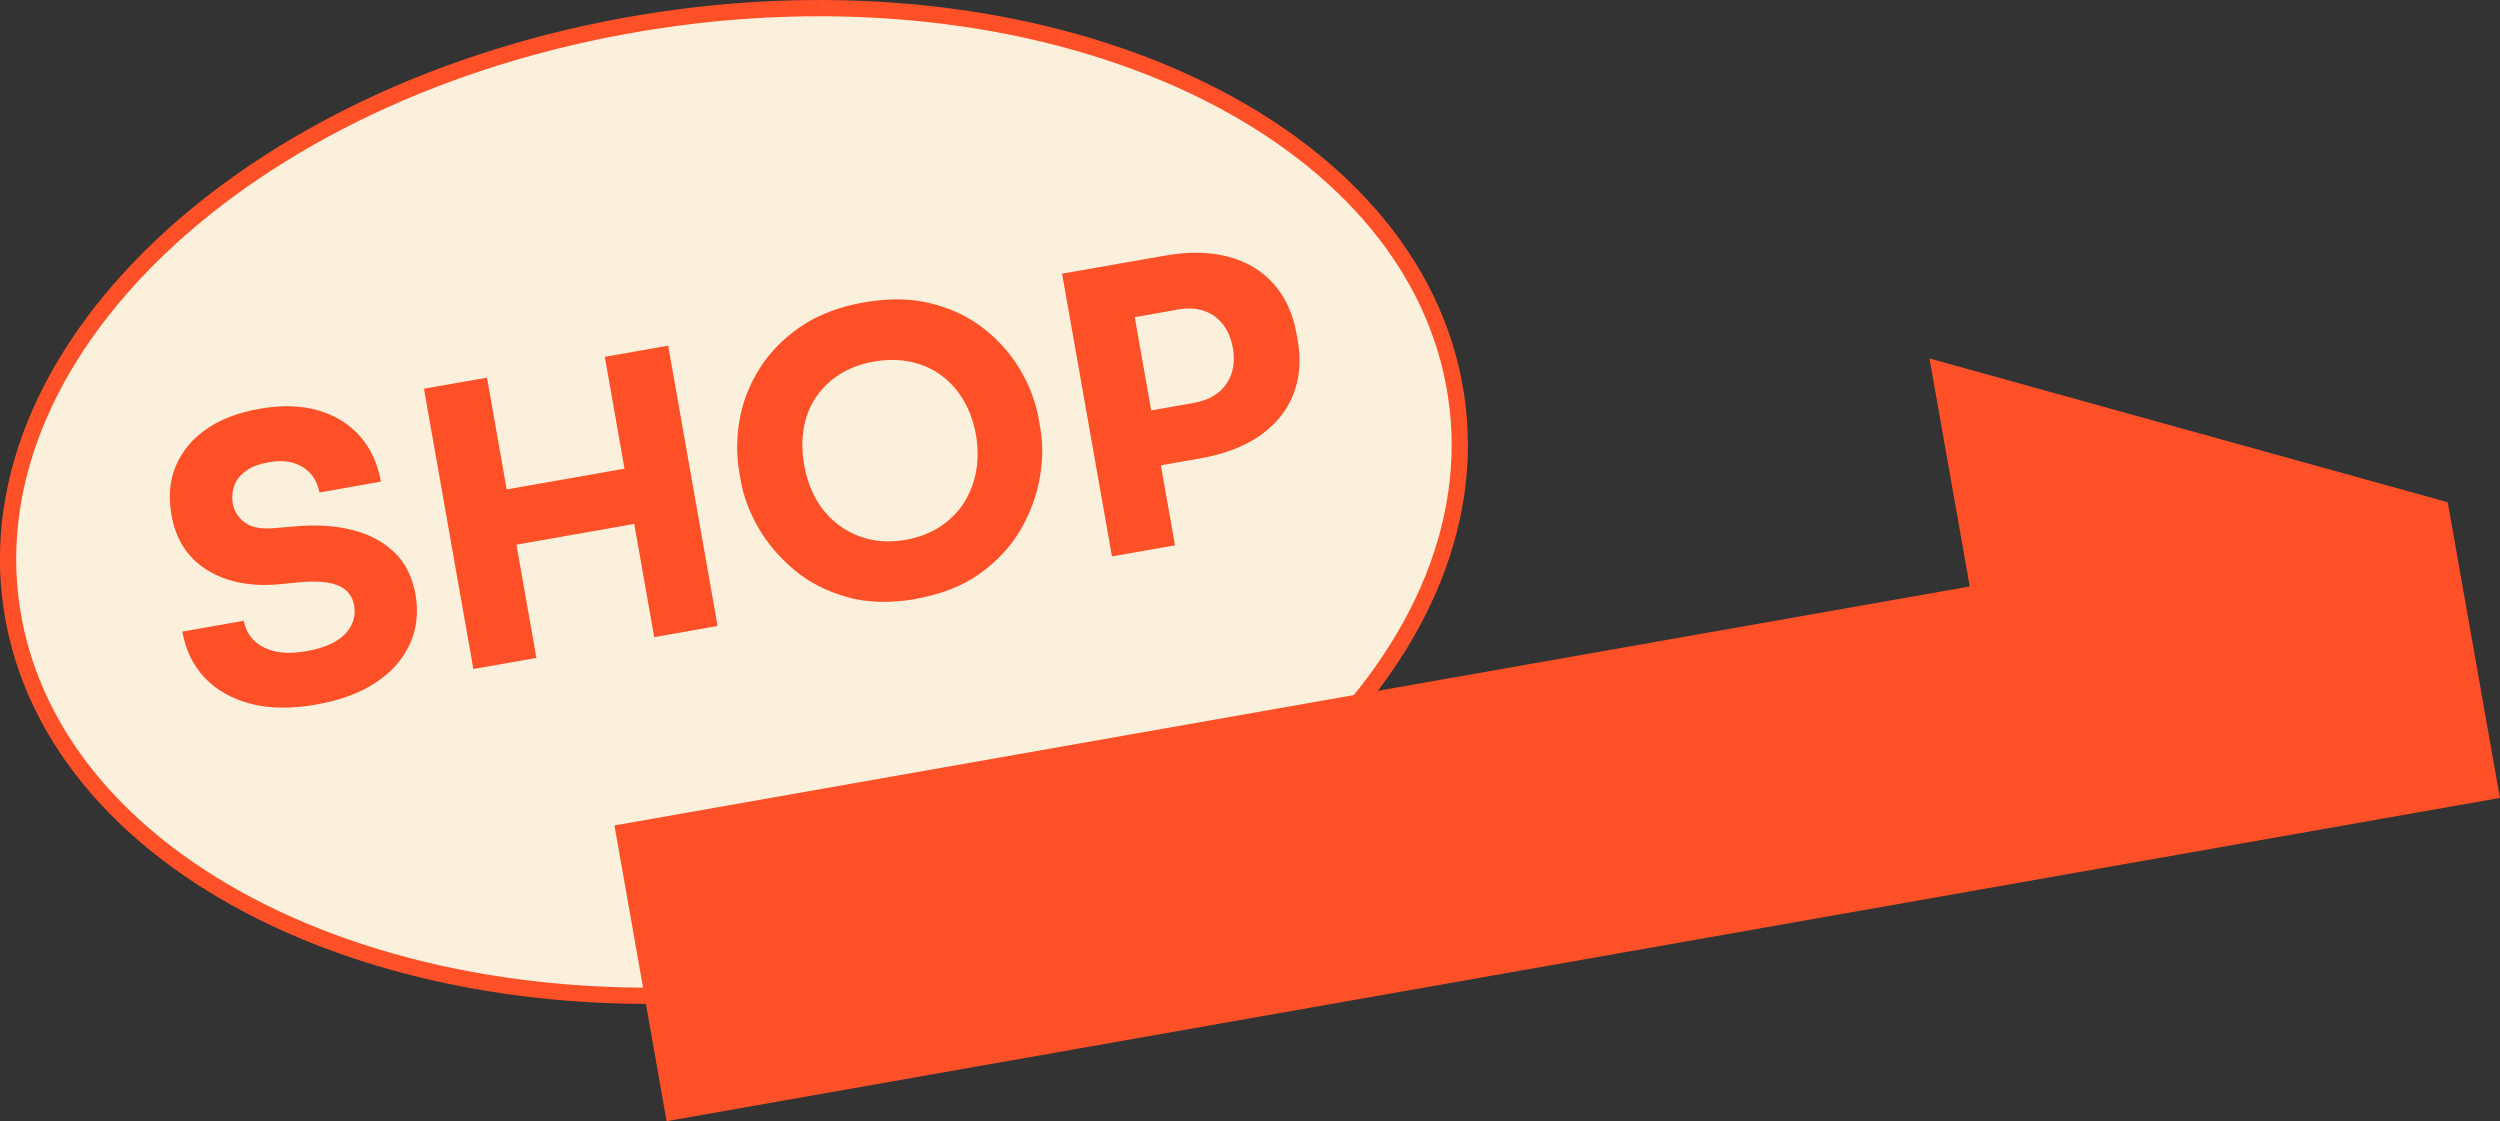 <?xml version="1.0" encoding="UTF-8"?><svg id="_レイヤー_2" xmlns="http://www.w3.org/2000/svg" viewBox="0 0 153.85 69"><rect x="0" y="0" width="153.85" height="69" fill="#333333" stroke="none"/><defs><style>.cls-1{fill:#faf0dc;stroke:#ff5028;stroke-miterlimit:10;}.cls-2{fill:#ff5028;}</style></defs><g id="text"><path class="cls-1" d="M89.47,23.55c3.13,16.28-14.18,32.77-38.64,36.82C26.36,64.43,3.99,54.52.86,38.23-2.26,21.95,15.04,5.46,39.51,1.41c24.47-4.06,46.84,5.86,49.96,22.14Z"/><path class="cls-2" d="M19.47,43.36c-1.56.27-2.92.25-4.08-.06-1.16-.31-2.1-.85-2.81-1.61-.71-.76-1.16-1.7-1.36-2.82l3.78-.67c.08.44.27.83.58,1.16.31.33.74.57,1.28.71.54.14,1.22.14,2.02,0,.72-.13,1.31-.33,1.77-.6.46-.28.78-.6.97-.99.19-.38.25-.79.17-1.24-.1-.55-.41-.95-.94-1.19-.53-.24-1.33-.31-2.4-.22l-1.32.13c-1.75.15-3.21-.15-4.4-.89-1.19-.74-1.92-1.88-2.18-3.4-.2-1.12-.1-2.13.28-3.02.39-.9,1.01-1.65,1.88-2.25.87-.6,1.95-1.01,3.24-1.24,1.35-.24,2.56-.21,3.61.09,1.05.3,1.91.83,2.58,1.58.67.75,1.1,1.69,1.3,2.81l-3.78.67c-.08-.43-.25-.8-.51-1.12-.27-.32-.62-.55-1.06-.69-.44-.14-.96-.16-1.56-.05-.57.1-1.03.27-1.38.52-.35.25-.6.55-.73.91-.13.36-.16.73-.09,1.12.08.47.33.86.74,1.16.41.3,1.02.41,1.81.34l1.34-.11c1.28-.11,2.44-.04,3.48.23,1.04.26,1.89.72,2.57,1.37.68.65,1.11,1.52,1.3,2.59.19,1.1.08,2.12-.35,3.06-.43.94-1.13,1.73-2.1,2.37-.97.64-2.19,1.09-3.66,1.35Z"/><path class="cls-2" d="M29.13,41.17l-3.04-17.25,3.88-.68,3.04,17.25-3.88.68ZM31.09,33.64l-.6-3.4,8.63-1.52.6,3.4-8.63,1.52ZM40.26,39.21l-3.04-17.25,3.9-.69,3.04,17.25-3.9.69Z"/><path class="cls-2" d="M56.37,36.86c-1.56.27-2.97.24-4.22-.11-1.26-.35-2.34-.9-3.25-1.66-.91-.76-1.65-1.62-2.21-2.58-.56-.97-.93-1.94-1.1-2.91l-.09-.52c-.19-1.07-.18-2.16.02-3.28.2-1.12.62-2.17,1.25-3.16.63-.99,1.47-1.84,2.52-2.55,1.05-.71,2.34-1.21,3.87-1.48,1.51-.27,2.89-.25,4.13.06,1.24.31,2.32.82,3.24,1.54.92.72,1.67,1.56,2.25,2.54.58.98.96,2,1.15,3.07l.09.52c.17.98.16,2.01-.04,3.11-.2,1.1-.59,2.16-1.19,3.18-.6,1.02-1.43,1.91-2.49,2.67-1.06.76-2.37,1.27-3.93,1.55ZM55.73,33.22c.82-.14,1.53-.42,2.14-.82.6-.4,1.09-.89,1.46-1.47.37-.59.61-1.23.74-1.93.13-.71.12-1.44,0-2.19-.14-.8-.39-1.52-.76-2.15-.36-.63-.82-1.14-1.37-1.55-.55-.41-1.18-.69-1.88-.84-.7-.15-1.45-.16-2.26-.02-.82.14-1.53.41-2.13.79-.6.38-1.09.86-1.47,1.43-.38.57-.63,1.21-.74,1.92-.12.71-.11,1.47.04,2.27.13.76.38,1.45.73,2.07.35.62.81,1.14,1.36,1.56.55.42,1.18.72,1.88.89.7.17,1.45.18,2.27.04Z"/><path class="cls-2" d="M68.43,34.24l-3.07-17.4,3.88-.68,3.07,17.4-3.88.68ZM70.97,28.7l-.59-3.36,3.1-.55c.6-.11,1.09-.31,1.49-.63.39-.31.66-.71.82-1.18.15-.47.18-.99.08-1.56-.1-.58-.31-1.07-.61-1.46-.31-.39-.69-.67-1.17-.83-.48-.16-1.01-.19-1.61-.08l-3.1.55-.59-3.36,2.91-.51c1.47-.26,2.76-.23,3.9.07,1.13.3,2.06.86,2.78,1.67s1.19,1.83,1.41,3.08l.07.38c.22,1.23.12,2.35-.27,3.35-.4,1-1.08,1.84-2.04,2.52-.96.67-2.18,1.14-3.64,1.4l-2.91.51Z"/><rect class="cls-2" x="38.55" y="40.71" width="114.56" height="18.48" transform="translate(-7.22 17.4) rotate(-10)"/><polyline class="cls-2" points="150.64 30.91 118.74 22.06 122.04 40.74"/></g></svg>